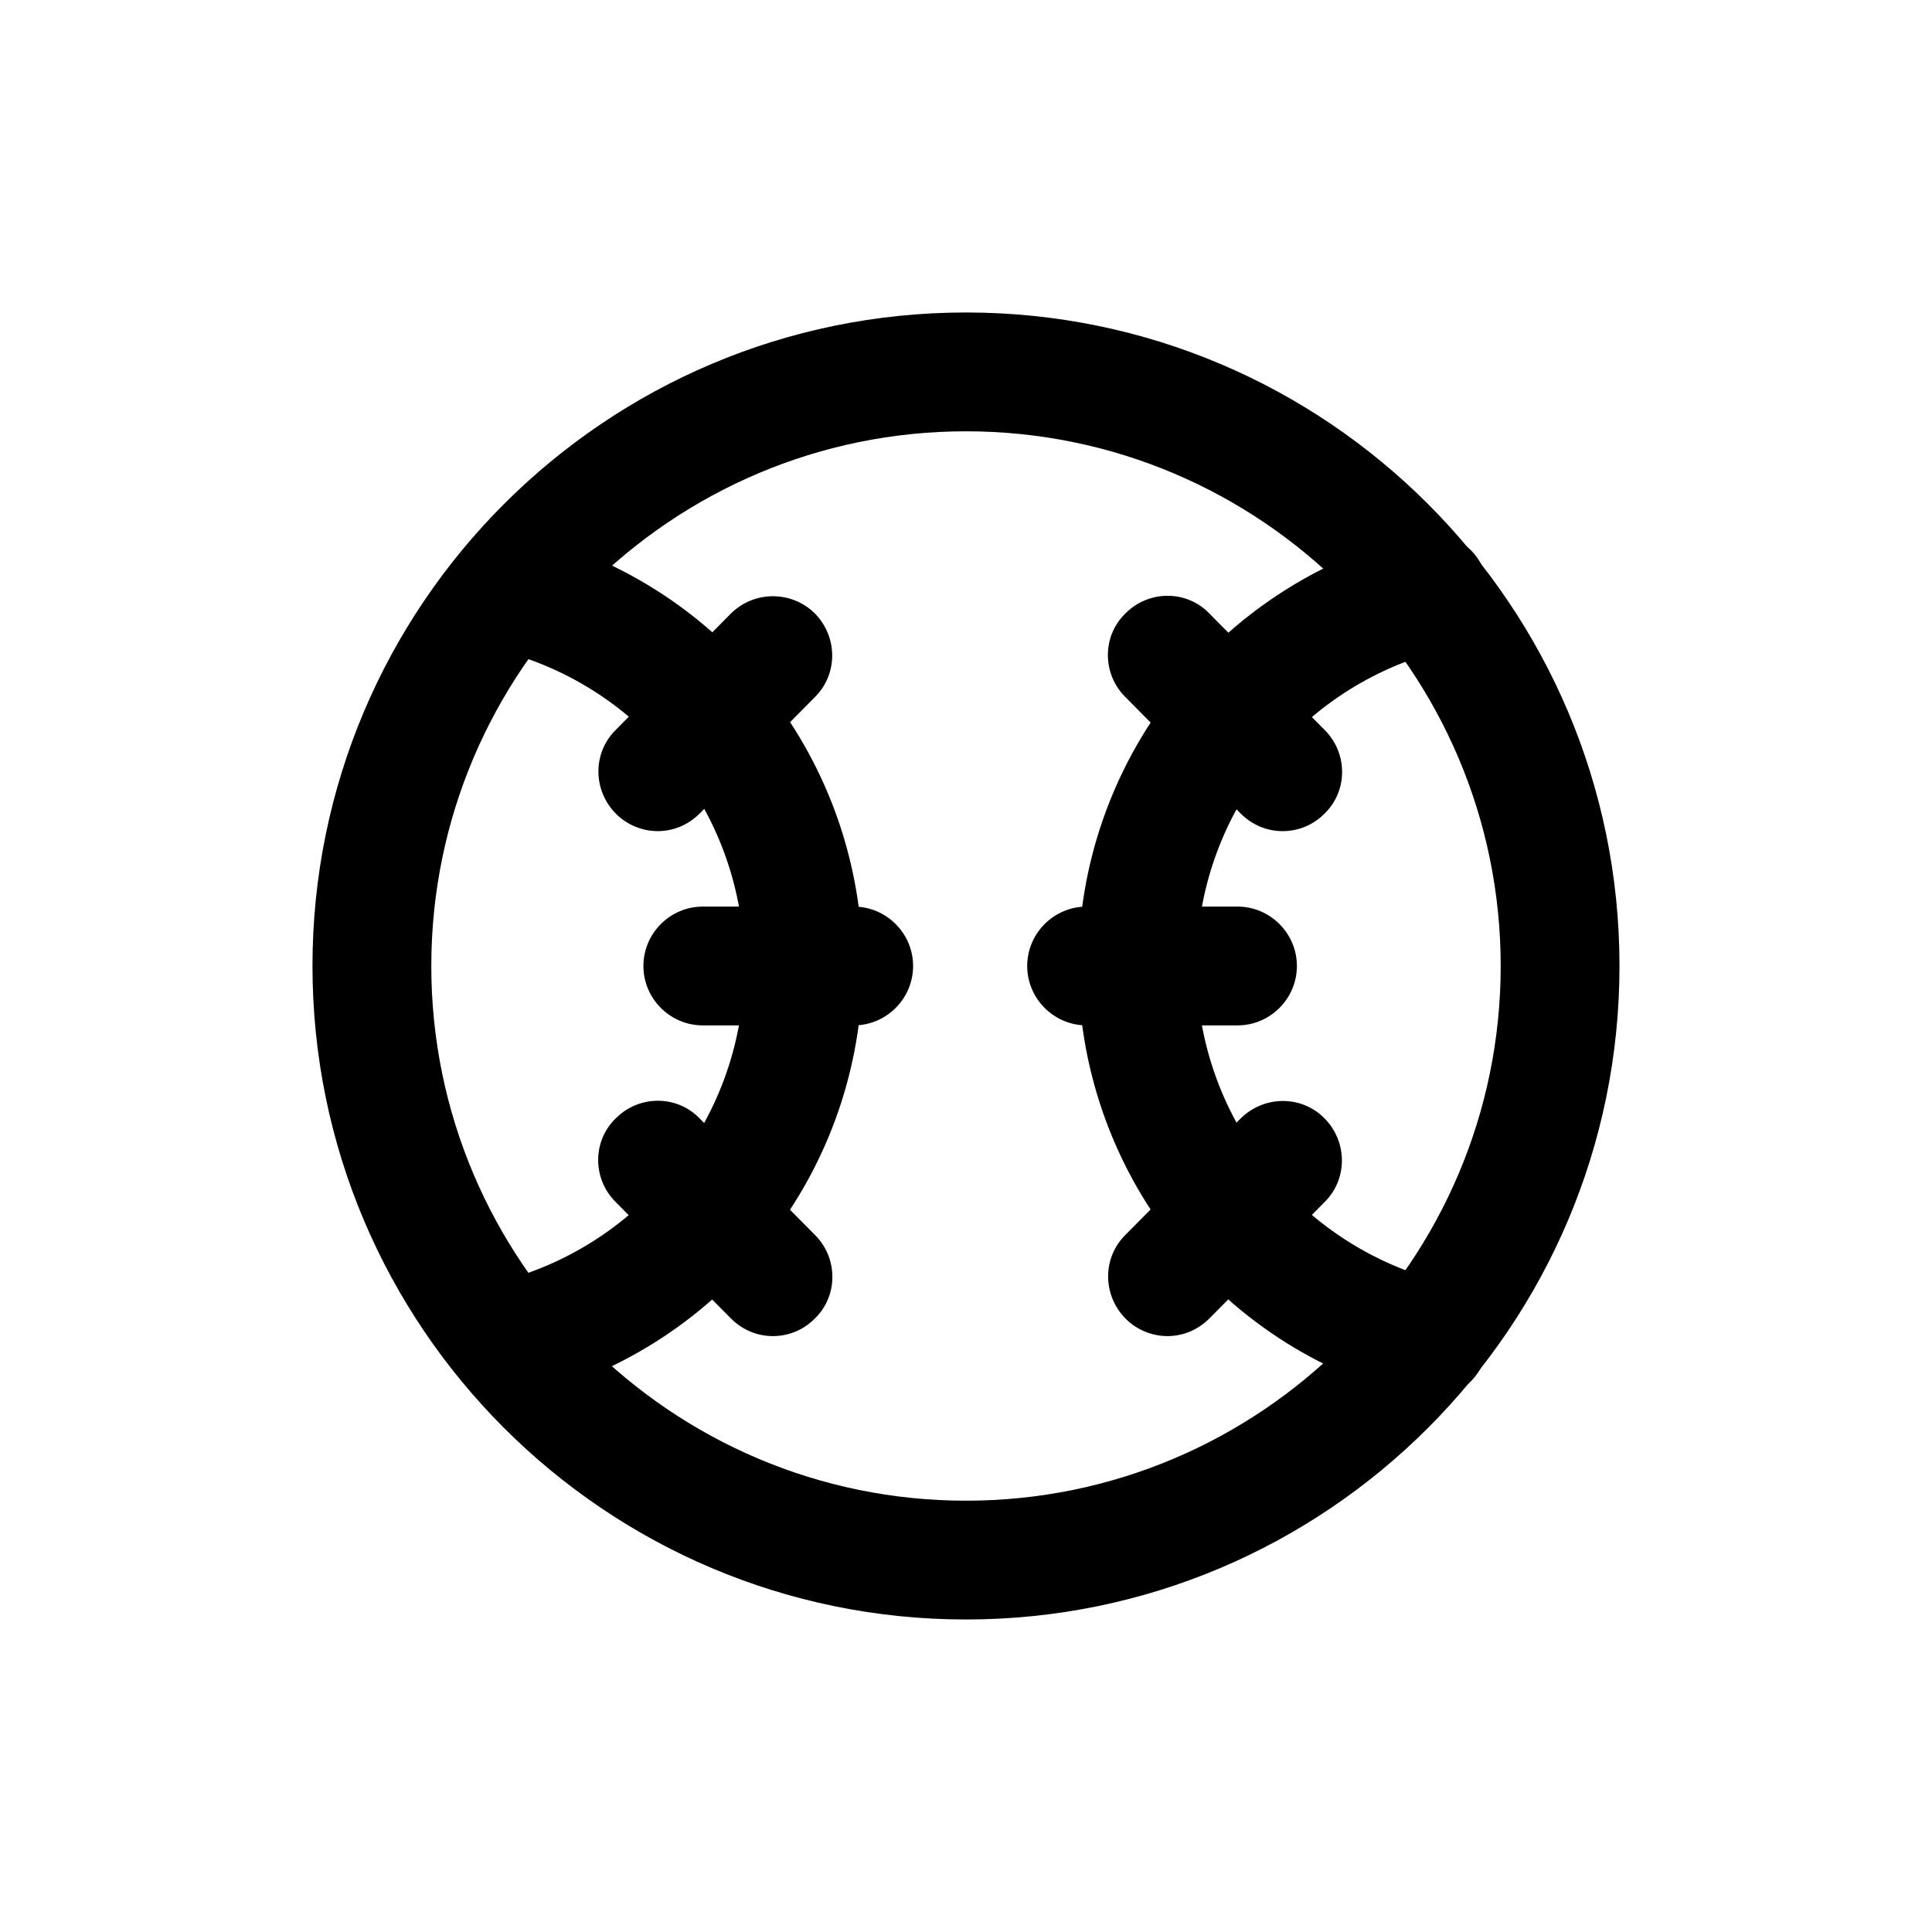 <?xml version="1.0" encoding="UTF-8"?>
<!-- The Best Svg Icon site in the world: iconSvg.co, Visit us! https://iconsvg.co -->
<svg fill="#000000" width="800px" height="800px" version="1.1" viewBox="144 144 512 512" xmlns="http://www.w3.org/2000/svg">
 <g>
  <path d="m400 573.18c-95.566 0-173.19-77.617-173.19-173.18s77.621-173.19 173.19-173.19 173.18 77.617 173.18 173.18c0 95.57-77.617 173.19-173.18 173.19zm0-314.88c-78.09 0-141.7 63.605-141.7 141.7s63.605 141.7 141.7 141.7 141.7-63.605 141.7-141.7-63.605-141.7-141.7-141.7z"/>
  <path d="m522.64 514.77c-1.258 0-2.519-0.156-3.777-0.473-52.426-13.066-89.109-60.141-89.109-114.3s36.684-101.08 89.109-114.3c8.5-2.047 17.004 2.992 19.051 11.492s-2.992 17.004-11.492 19.051c-38.414 9.605-65.336 44.082-65.336 83.758s26.922 74.156 65.336 83.758c8.5 2.047 13.539 10.707 11.492 19.051-1.891 7.242-8.348 11.965-15.273 11.965z"/>
  <path d="m471.95 415.74h-39.988c-8.66 0-15.742-7.086-15.742-15.742 0-8.66 7.086-15.742 15.742-15.742h39.988c8.66 0 15.742 7.086 15.742 15.742s-7.082 15.742-15.742 15.742z"/>
  <path d="m483.91 364.26c-4.094 0-8.031-1.574-11.18-4.723l-30.543-30.859c-6.141-6.141-6.141-16.215 0.156-22.199 6.141-6.141 16.215-6.141 22.199 0.156l30.543 30.859c6.141 6.141 6.141 16.215-0.156 22.199-2.988 2.992-6.926 4.566-11.02 4.566z"/>
  <path d="m453.37 498.08c-3.938 0-8.031-1.574-11.02-4.566-6.141-6.141-6.297-16.059-0.156-22.199l30.543-30.859c6.141-6.141 16.059-6.297 22.199-0.156s6.297 16.059 0.156 22.199l-30.543 30.859c-3.152 3.148-7.086 4.723-11.18 4.723z"/>
  <path d="m279.71 514.77c-7.086 0-13.539-4.723-15.273-11.965-2.203-8.348 2.992-17.004 11.492-19.051 38.414-9.605 65.336-44.082 65.336-83.758s-26.766-74.156-65.336-83.758c-8.5-2.047-13.695-10.707-11.492-19.051 2.047-8.504 10.707-13.543 19.051-11.496 52.426 13.066 89.109 60.141 89.109 114.3s-36.684 101.08-89.109 114.3c-1.258 0.316-2.519 0.477-3.777 0.477z"/>
  <path d="m370.24 415.74h-39.988c-8.66 0-15.742-7.086-15.742-15.742 0-8.66 7.086-15.742 15.742-15.742h39.988c8.66 0 15.742 7.086 15.742 15.742s-7.082 15.742-15.742 15.742z"/>
  <path d="m318.29 364.26c-3.938 0-8.031-1.574-11.02-4.566-6.141-6.141-6.297-16.059-0.156-22.199l30.543-30.859c6.141-6.141 16.059-6.141 22.199-0.156 6.141 6.141 6.297 16.059 0.156 22.199l-30.543 30.859c-3.148 3.148-7.086 4.723-11.18 4.723z"/>
  <path d="m348.83 498.08c-4.094 0-8.031-1.574-11.18-4.723l-30.543-30.859c-6.141-6.141-6.141-16.215 0.156-22.199 6.141-6.141 16.215-6.141 22.199 0.156l30.543 30.859c6.141 6.141 6.141 16.215-0.156 22.199-2.992 2.992-6.93 4.566-11.02 4.566z"/>
 </g>
</svg>